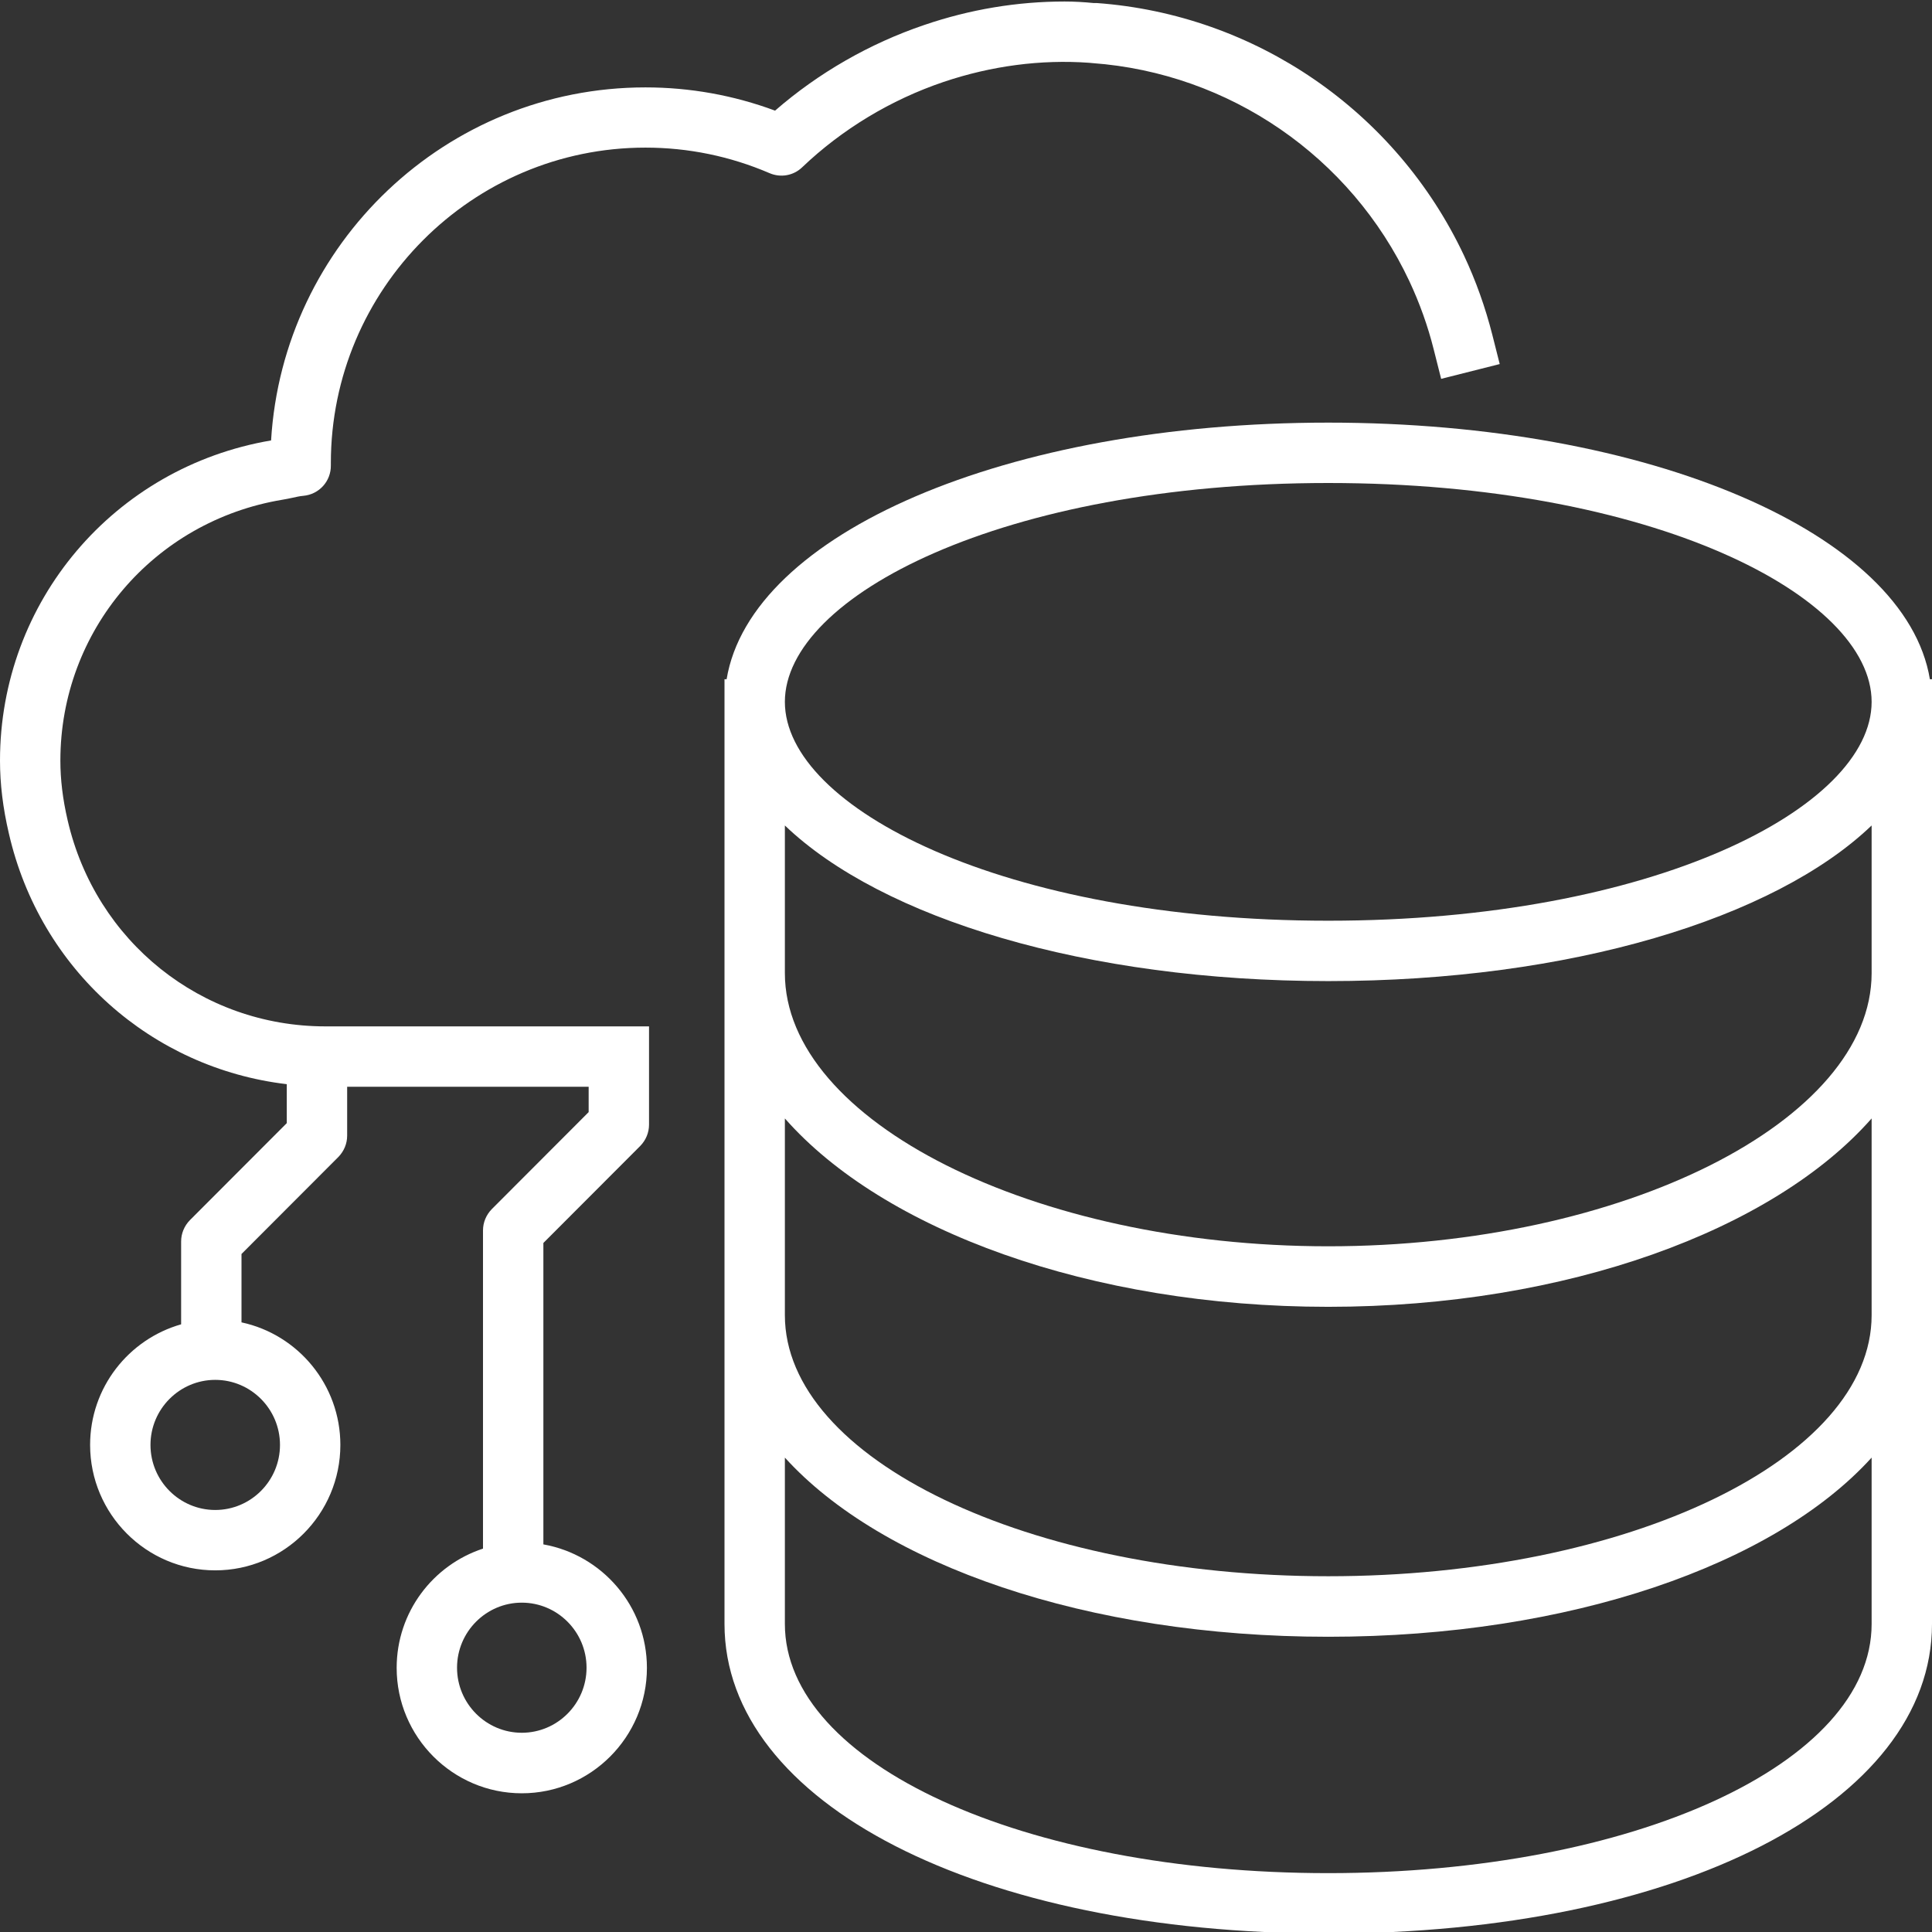 <?xml version="1.0" encoding="UTF-8"?><svg id="Cloud-Hosted_Database" xmlns="http://www.w3.org/2000/svg" viewBox="0 0 128 128"><rect x="0" y="0" width="128" height="128" fill="#333333" stroke="none"/><defs><style>.cls-1{fill:#fff;stroke-width:0px;}</style></defs><path class="cls-1" d="M127.86,45c-1.6-9.65-18.53-17-39.86-17s-38.26,7.35-39.86,17h-.14v62.59c0,11.88,16.82,20.51,40,20.51s40-8.62,40-20.51v-62.59h-.14ZM124,107.59c0,9.26-15.81,16.51-36,16.51s-36-7.25-36-16.51v-11.02c6.43,7.09,19.97,11.87,36,11.87s29.57-4.78,36-11.87v11.02ZM124,80v7.13c0,9.54-16.15,17.3-36,17.3s-36-7.76-36-17.3v-13.03c6.49,7.38,20.19,12.48,36,12.48s29.51-5.1,36-12.48v5.9ZM124,63v1.47c0,9.81-16.49,18.1-36,18.1s-36-8.29-36-18.1v-9.78c6.43,6.16,19.97,10.31,36,10.31s29.57-4.15,36-10.31v8.31ZM88,61c-21.53,0-36-7.5-36-14.5s14.47-14.5,36-14.5,36,7.5,36,14.5-14.47,14.5-36,14.5Z"/><path class="cls-1" d="M21.56,68c-8.21,0-15.23-5.62-17.08-13.66-.33-1.42-.48-2.71-.48-3.95,0-8.59,6.18-15.86,14.7-17.28.23-.04.45-.08.67-.13.24-.05.47-.11.72-.13,1.05-.09,1.85-.97,1.83-2.03,0-.06,0-.13,0-.14,0-11.52,9.35-20.9,20.84-20.9,2.84,0,5.61.57,8.22,1.69.74.32,1.59.17,2.17-.39,2.63-2.51,5.87-4.47,9.36-5.65,3.17-1.07,6.46-1.5,9.65-1.27l.21.02c9.07.66,17.12,6.19,21,14.44.68,1.45,1.23,2.98,1.62,4.54l.49,1.94,3.88-.98-.49-1.94c-.46-1.81-1.09-3.58-1.88-5.26C92.49,7.37,83.17.96,72.65.2h-.21c-.61-.06-1.24-.1-1.91-.1-3.13,0-6.27.52-9.31,1.56-3.62,1.23-7.01,3.18-9.87,5.67-2.75-1.02-5.64-1.54-8.59-1.54-13.2,0-24.02,10.36-24.8,23.39C7.55,30.95,0,39.86,0,50.39c0,1.54.19,3.13.59,4.84,2.07,9.02,9.46,15.54,18.41,16.6v2.58l-6.42,6.43c-.37.38-.58.88-.58,1.41v5.49c-3.48.99-6.03,4.19-6.03,7.99,0,4.58,3.72,8.31,8.29,8.31s8.29-3.73,8.29-8.31c0-3.98-2.81-7.32-6.55-8.12v-4.53l6.42-6.43c.37-.38.58-.88.58-1.41v-3.24h16v1.68l-6.42,6.43c-.37.38-.58.88-.58,1.41v21.08c-3.32,1.09-5.72,4.21-5.72,7.9,0,4.58,3.72,8.31,8.29,8.31s8.29-3.73,8.29-8.31c0-4.09-2.97-7.49-6.86-8.18v-19.97l6.42-6.43c.37-.38.58-.88.58-1.41v-6.51h-21.44ZM18.55,95.73c0,2.38-1.93,4.31-4.29,4.31s-4.29-1.93-4.29-4.31,1.93-4.31,4.29-4.31,4.29,1.93,4.29,4.31ZM38.86,110.49c0,2.38-1.93,4.31-4.29,4.31s-4.29-1.93-4.29-4.31,1.93-4.31,4.29-4.31,4.29,1.93,4.29,4.31Z"/></svg>